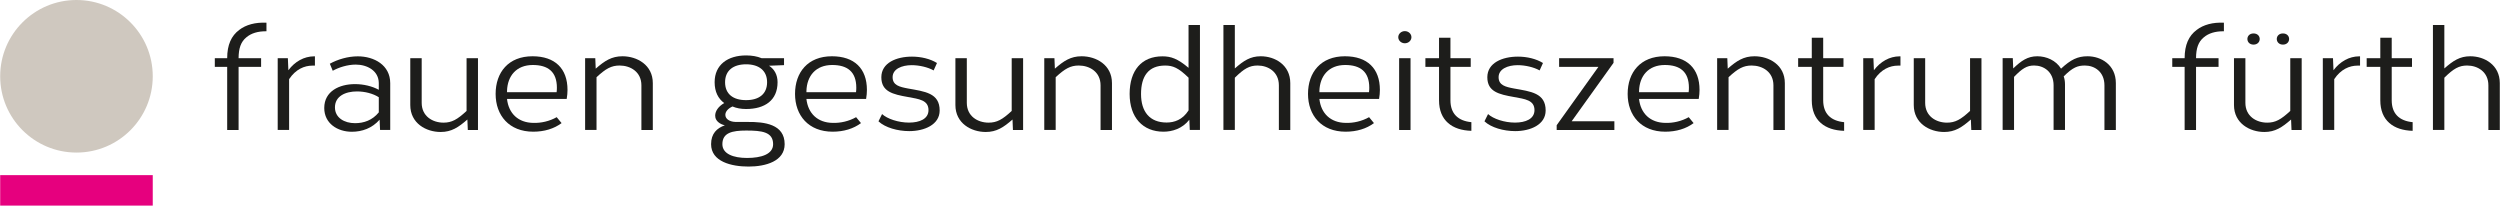 <svg xmlns="http://www.w3.org/2000/svg" id="Ebene_2" data-name="Ebene 2" width="368.62mm" height="30.32mm" viewBox="0 0 1044.92 85.96"><defs><style>      .cls-1 {        fill: #1d1d1b;      }      .cls-1, .cls-2, .cls-3 {        stroke-width: 0px;      }      .cls-2 {        fill: #cfc8bf;      }      .cls-3 {        fill: #e6007e;      }    </style></defs><g id="artwork"><g><g><path class="cls-1" d="M111.31,13.07c-3.6-.04-6.41.83-8.42,2.55-2.25,1.86-3.22,4.53-3.23,8.71h9.41v3.62h-9.41v26.38h-4.77v-26.38h-5.17v-3.62h5.17c0-5.59,1.74-9.37,5.03-11.82,2.84-2.19,6.78-3.24,11.39-3.02v3.59Z"></path><path class="cls-1" d="M131.56,27.43h-1.03c-3.35,0-7.01,1.52-9.75,5.66v21.24h-4.77v-30h4.25l.21,5.03c2.76-3.67,6.56-5.77,10.72-5.81h.38v3.88Z"></path><path class="cls-1" d="M137.8,26.64c3.3-1.82,7.56-3.09,11.69-3.09,6.82,0,13.56,3.64,13.56,11.23v19.54h-4.25l-.19-4.29c-3.11,3.57-7.32,5.05-11.61,5.05-5.96,0-11.53-3.46-11.53-9.94,0-7.01,6.31-9.98,12.86-9.98,3.53,0,7.18.86,9.94,2.38v-2.85c-.06-5.14-4.85-7.69-9.63-7.69-3.49,0-7.13,1.19-9.62,2.58l-1.22-2.94ZM158.28,40.65c-2.42-1.55-5.81-2.43-9.13-2.43-4.85,0-9.21,1.98-9.21,6.67,0,4.35,3.94,6.6,8.39,6.6,3.68,0,7.24-1.2,9.94-4.52v-6.32Z"></path><path class="cls-1" d="M195.48,54.33l-.18-4.37c-3.74,3.27-6.65,5.21-11.17,5.21-6.09,0-12.7-3.63-12.7-11.26v-19.58h4.77v18.66c0,5.62,4.57,8.28,9.12,8.28,3.43,0,5.76-1.28,9.64-4.89v-22.04h4.77v30h-4.25Z"></path><path class="cls-1" d="M234.68,51.46c-3.14,2.35-7.22,3.59-11.85,3.59-10.06,0-15.72-6.78-15.72-15.79s5.35-15.74,15.42-15.74c9.38,0,14.63,5.11,14.63,14.07,0,1.04-.1,2.47-.34,3.78h-24.95c.67,6.08,4.71,9.91,10.96,10,3.28.11,6.78-.68,9.81-2.39l2.04,2.48ZM232.61,38.54c.08-.65.11-1.3.11-1.87,0-6.68-3.72-9.5-10.07-9.5-6.89,0-10.58,4.61-10.77,10.79v.58s20.73,0,20.73,0Z"></path><path class="cls-1" d="M248.95,28.7c3.74-3.27,6.65-5.18,11.17-5.18,6.09,0,12.7,3.6,12.7,11.23v19.58h-4.77v-18.66c0-5.63-4.57-8.28-9.12-8.28-3.43,0-5.76,1.28-9.64,4.89v22.04h-4.77v-30h4.25l.18,4.37Z"></path><path class="cls-1" d="M312.55,50.98c6.92-.06,15.38.9,15.38,9.29,0,7.11-7.89,9.36-15.09,9.36s-15.66-2.07-15.66-9.36c0-4.44,2.42-6.71,5.75-7.89-2.16-.49-3.59-1.76-3.94-3.18-.07-.29-.1-.58-.1-.88,0-1.81,1.27-3.8,3.78-5.24-2.53-1.83-4.01-4.72-4.01-8.71,0-7.35,5.53-11.2,13.16-11.2,2.41,0,4.6.38,6.46,1.15h9.39v2.91l-6.27.25c2.21,1.42,3.57,3.77,3.57,6.89,0,7.53-5.28,11.2-13.16,11.2-2.15,0-4.07-.36-5.68-1.06-2.03.92-2.99,2.27-2.99,3.5,0,1.55,1.48,2.87,4.25,2.97h5.16ZM311.89,54.57c-5.86,0-9.99.89-9.99,5.7,0,4.07,4.62,5.76,10.3,5.76,5.96,0,10.91-1.55,10.91-5.76,0-5.14-4.72-5.7-11.22-5.7h0ZM311.81,26.88c-5.31,0-8.78,2.56-8.78,7.49s3.34,7.49,8.78,7.49,8.78-2.59,8.78-7.49-3.47-7.49-8.78-7.49h0Z"></path><path class="cls-1" d="M359.84,51.46c-3.14,2.35-7.22,3.59-11.85,3.59-10.06,0-15.72-6.78-15.72-15.79s5.35-15.74,15.42-15.74c9.38,0,14.63,5.11,14.63,14.07,0,1.04-.1,2.47-.34,3.78h-24.95c.67,6.08,4.71,9.91,10.96,10,3.28.11,6.78-.68,9.81-2.39l2.04,2.48ZM357.77,38.54c.08-.65.11-1.3.11-1.87,0-6.68-3.72-9.5-10.07-9.5-6.89,0-10.58,4.61-10.77,10.79v.58s20.73,0,20.73,0Z"></path><path class="cls-1" d="M368.65,47.68c2.18,2,6.8,3.57,11.26,3.57s8.15-1.54,8.15-5.21c0-4.24-4.04-4.64-8.6-5.49-6.3-1.11-11.11-2.23-11.11-8.26s6.3-8.62,12.8-8.62c3.79,0,7.66.92,10.46,2.67l-1.4,3.1c-2.4-1.35-5.98-2.19-9.15-2.2-4.23,0-8,1.63-8,5.02s2.89,4.07,6.41,4.73c7,1.26,13.26,1.86,13.26,9.19,0,5.97-6.42,8.63-12.73,8.63-4.84,0-10.06-1.47-12.85-4.09l1.5-3.03Z"></path><path class="cls-1" d="M423.36,54.33l-.18-4.37c-3.74,3.27-6.65,5.21-11.17,5.21-6.09,0-12.7-3.63-12.7-11.26v-19.58h4.77v18.66c0,5.62,4.57,8.28,9.12,8.28,3.43,0,5.76-1.28,9.64-4.89v-22.04h4.77v30h-4.25Z"></path><path class="cls-1" d="M440.89,28.7c3.74-3.27,6.65-5.18,11.17-5.18,6.09,0,12.7,3.6,12.7,11.23v19.58h-4.77v-18.66c0-5.63-4.57-8.28-9.12-8.28-3.43,0-5.76,1.28-9.64,4.89v22.04h-4.77v-30h4.25l.18,4.37Z"></path><path class="cls-1" d="M497.29,54.33l-.19-4.28c-2.98,3.79-7.2,5-10.82,5-8.6,0-14.14-5.91-14.14-15.78s5.02-15.72,13.72-15.72c3.49,0,6.31.91,10.91,4.81V10.44h4.77v43.89h-4.25ZM496.77,32.47c-4.29-4.18-6.57-5.07-9.78-5.07-7.02,0-10.08,4.48-10.08,11.89s3.62,11.93,10.69,11.93c3.12,0,6.65-1.07,9.18-5.09v-13.66Z"></path><path class="cls-1" d="M516.12,28.61c3.67-3.22,6.47-5.09,10.83-5.09,5.92,0,12.35,3.6,12.35,11.23v19.58h-4.77v-18.66c0-5.63-4.47-8.28-8.89-8.28-3.39,0-5.67,1.28-9.52,5.1v21.83h-4.77V10.44h4.77v18.17Z"></path><path class="cls-1" d="M574.28,51.46c-3.14,2.35-7.22,3.59-11.85,3.59-10.06,0-15.72-6.78-15.72-15.79s5.35-15.74,15.42-15.74c9.38,0,14.63,5.11,14.63,14.07,0,1.04-.1,2.47-.34,3.78h-24.95c.67,6.08,4.71,9.91,10.96,10,3.28.11,6.78-.68,9.81-2.39l2.04,2.48ZM572.21,38.54c.08-.65.11-1.3.11-1.87,0-6.68-3.72-9.5-10.07-9.5-6.89,0-10.58,4.61-10.77,10.79v.58s20.73,0,20.73,0Z"></path><path class="cls-1" d="M589.94,15.55c0,1.4-1.23,2.54-2.75,2.54s-2.75-1.14-2.75-2.54,1.23-2.54,2.75-2.54,2.75,1.14,2.75,2.54ZM584.8,54.33v-30h4.77v30h-4.77Z"></path><path class="cls-1" d="M614.73,24.33v3.62h-8.48v13.98c0,2.79.79,4.92,2.24,6.42,1.51,1.57,3.74,2.46,6.51,2.72v3.62c-4.01-.12-7.39-1.18-9.76-3.29-2.38-2.09-3.76-5.21-3.76-9.47v-13.98h-5.7v-3.62h5.7v-8.55h4.77v8.55h8.48Z"></path><path class="cls-1" d="M621.97,47.68c2.18,2,6.8,3.57,11.26,3.57s8.15-1.54,8.15-5.21c0-4.24-4.04-4.64-8.6-5.49-6.3-1.11-11.11-2.23-11.11-8.26s6.3-8.62,12.8-8.62c3.79,0,7.66.92,10.46,2.67l-1.4,3.1c-2.4-1.35-5.98-2.19-9.15-2.2-4.23,0-8,1.63-8,5.02s2.89,4.07,6.41,4.73c7,1.26,13.26,1.86,13.26,9.19,0,5.97-6.42,8.63-12.73,8.63-4.84,0-10.06-1.47-12.85-4.09l1.5-3.03Z"></path><path class="cls-1" d="M656.93,50.7h17.85v3.63h-24.12v-1.99l17.44-24.38h-16.42v-3.63h22.75v1.94l-17.51,24.43Z"></path><path class="cls-1" d="M707.9,51.46c-3.14,2.35-7.22,3.59-11.85,3.59-10.06,0-15.72-6.78-15.72-15.79s5.35-15.74,15.42-15.74c9.38,0,14.63,5.11,14.63,14.07,0,1.04-.1,2.47-.34,3.78h-24.95c.67,6.08,4.71,9.91,10.96,10,3.28.11,6.78-.68,9.81-2.39l2.04,2.48ZM705.83,38.54c.08-.65.11-1.3.11-1.87,0-6.68-3.72-9.5-10.07-9.5-6.89,0-10.58,4.61-10.77,10.79v.58s20.73,0,20.73,0Z"></path><path class="cls-1" d="M722.17,28.7c3.74-3.27,6.65-5.18,11.17-5.18,6.09,0,12.7,3.6,12.7,11.23v19.58h-4.77v-18.66c0-5.63-4.57-8.28-9.12-8.28-3.43,0-5.76,1.28-9.64,4.89v22.04h-4.77v-30h4.25l.18,4.37Z"></path><path class="cls-1" d="M770.55,24.33v3.62h-8.48v13.98c0,2.79.79,4.92,2.24,6.42,1.51,1.57,3.74,2.46,6.51,2.72v3.62c-4.01-.12-7.39-1.18-9.76-3.29-2.38-2.09-3.76-5.21-3.76-9.47v-13.98h-5.7v-3.62h5.7v-8.55h4.77v8.55h8.48Z"></path><path class="cls-1" d="M794.37,27.43h-1.04c-3.35,0-7.01,1.52-9.75,5.66v21.24h-4.77v-30h4.25l.21,5.03c2.76-3.67,6.56-5.77,10.72-5.81h.38v3.88Z"></path><path class="cls-1" d="M823.98,54.33l-.18-4.37c-3.74,3.27-6.65,5.21-11.17,5.21-6.09,0-12.7-3.63-12.7-11.26v-19.58h4.77v18.66c0,5.62,4.57,8.28,9.12,8.28,3.43,0,5.76-1.28,9.64-4.89v-22.04h4.77v30h-4.25Z"></path><path class="cls-1" d="M841.5,28.61c3.38-3.22,6.01-5.09,10.08-5.09,3.79,0,7.8,1.71,9.92,5.18,4.08-3.78,6.91-5.18,11.09-5.18,5.67,0,11.82,3.6,11.82,11.23v19.58h-4.77v-18.66c0-5.64-4.1-8.28-8.14-8.28-3,0-5.1.74-8.89,4.55.35,1,.54,2.03.54,3.28v19.1h-4.77v-18.66c0-5.64-4.1-8.28-8.14-8.28-3.04,0-5.06,1.3-8.39,4.76v22.17h-4.77v-30h4.25l.17,4.28Z"></path><path class="cls-1" d="M929.58,13.07c-3.6-.04-6.41.83-8.42,2.55-2.25,1.86-3.22,4.53-3.23,8.71h9.41v3.62h-9.41v26.38h-4.77v-26.38h-5.17v-3.62h5.17c0-5.59,1.74-9.37,5.03-11.82,2.83-2.19,6.78-3.24,11.39-3.02v3.59Z"></path><path class="cls-1" d="M957.84,54.33l-.18-4.37c-3.74,3.27-6.65,5.21-11.17,5.21-6.09,0-12.7-3.63-12.7-11.26v-19.58h4.77v18.66c0,5.62,4.57,8.28,9.12,8.28,3.43,0,5.76-1.28,9.64-4.89v-22.04h4.77v30h-4.25ZM944.55,16.3c0,1.21-.91,2.35-2.58,2.35s-2.57-1.14-2.57-2.35.91-2.32,2.57-2.32,2.58,1.11,2.58,2.32ZM956.84,16.3c0,1.21-.91,2.35-2.58,2.35s-2.58-1.14-2.58-2.35.91-2.32,2.58-2.32,2.58,1.11,2.58,2.32Z"></path><path class="cls-1" d="M986.49,27.43h-1.04c-3.35,0-7.01,1.52-9.75,5.66v21.24h-4.77v-30h4.25l.21,5.03c2.76-3.67,6.56-5.77,10.72-5.81h.38v3.88Z"></path><path class="cls-1" d="M1008.21,24.33v3.62h-8.48v13.98c0,2.79.79,4.92,2.24,6.42,1.51,1.57,3.74,2.46,6.51,2.72v3.62c-4.01-.12-7.39-1.18-9.76-3.29-2.38-2.09-3.76-5.21-3.76-9.47v-13.98h-5.7v-3.62h5.7v-8.55h4.77v8.55h8.48Z"></path><path class="cls-1" d="M1021.73,28.61c3.67-3.22,6.47-5.09,10.83-5.09,5.92,0,12.35,3.6,12.35,11.23v19.58h-4.77v-18.66c0-5.63-4.47-8.28-8.89-8.28-3.39,0-5.67,1.28-9.52,5.1v21.83h-4.77V10.44h4.77v18.17Z"></path></g><path class="cls-2" d="M31.89,63.78c17.61,0,31.89-14.28,31.89-31.89S49.5,0,31.89,0,0,14.28,0,31.89s14.28,31.89,31.89,31.89"></path><rect class="cls-3" y="73.2" width="63.78" height="12.76"></rect></g></g></svg>